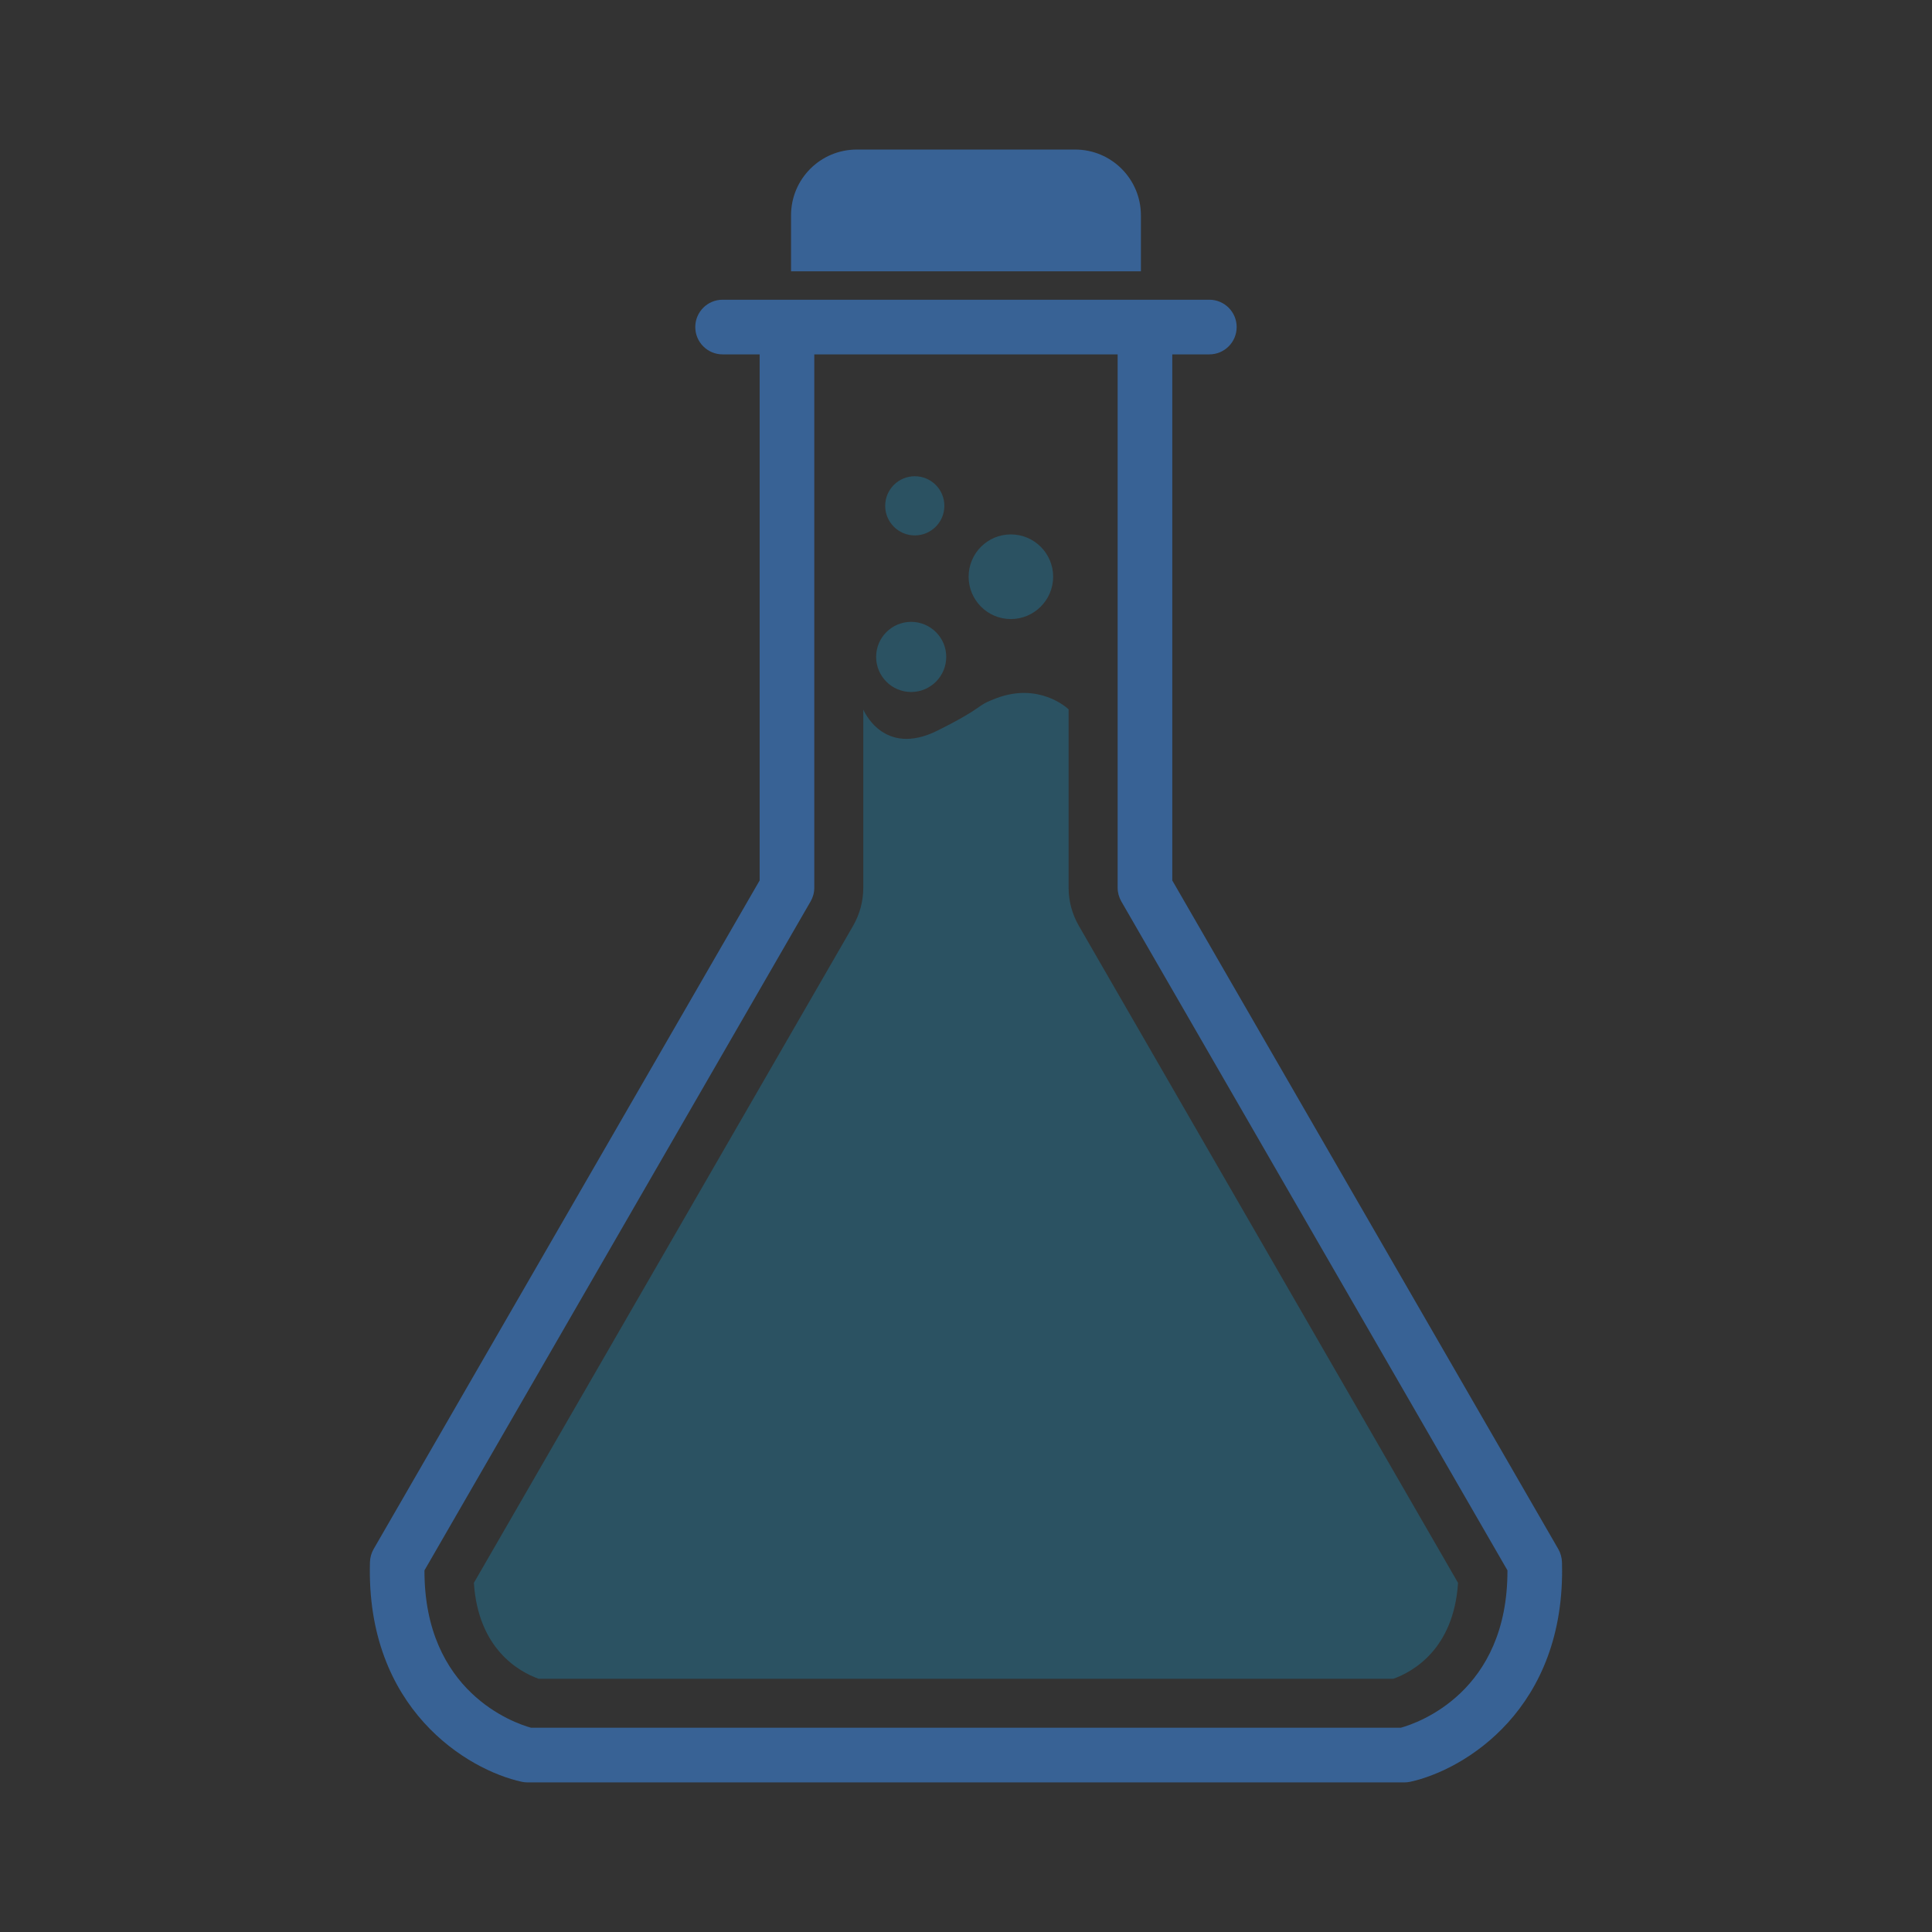 <?xml version="1.0" encoding="UTF-8"?>
<svg xmlns="http://www.w3.org/2000/svg" xmlns:xlink="http://www.w3.org/1999/xlink" version="1.1" id="Ebene_1" x="0px" y="0px" width="113.39px" height="113.39px" viewBox="0 0 113.39 113.39" xml:space="preserve">
<rect x="0" y="0" width="113.39" height="113.39" fill="#333333" stroke="none"/>
<g>
	<rect x="170.213" y="608.454" fill="#E5EDF9" stroke="#C0181D" stroke-miterlimit="10" width="114.968" height="115.064"></rect>
	<rect x="452.865" y="608.454" fill="#E5EDF9" stroke="#C0181D" stroke-miterlimit="10" width="114.968" height="115.064"></rect>
	<rect x="311.674" y="608.828" fill="#E5EDF9" stroke="#E30613" stroke-miterlimit="10" width="114.968" height="115.064"></rect>
</g>
<g>
	<path fill="#2B5262" d="M247.947,692.466h-24.137c-1.188,0-2.15-0.962-2.15-2.15c0-1.187,0.962-2.149,2.15-2.149h24.137   c1.186,0,2.151,0.963,2.151,2.149C250.099,691.504,249.133,692.466,247.947,692.466"></path>
	<path fill="#2B5262" d="M238.992,644.488c0,2.819-2.288,5.105-5.105,5.105c-2.822,0-5.109-2.286-5.109-5.105   c0-2.821,2.287-5.107,5.109-5.107C236.704,639.381,238.992,641.667,238.992,644.488"></path>
	<path fill="#2B5262" d="M244.26,658.037l-5.318-6.227c-0.41-0.479-1.006-0.756-1.638-0.756h-6.746   c-0.847,0-1.618,0.499-1.964,1.272l-3.553,7.941h-7.068c-1.189,0-2.151,0.962-2.151,2.151c0,1.188,0.962,2.146,2.151,2.146h8.461   c0.851,0,1.617-0.496,1.963-1.271l1.465-3.271v4.457l-3.996,9.143c-0.197,0.451-0.236,0.955-0.107,1.428l3.114,11.421   c0.313,1.147,1.509,1.828,2.638,1.507c1.15-0.312,1.824-1.495,1.513-2.641l-2.913-10.687l3.488-7.978v6.604   c0,0.207,0.028,0.416,0.09,0.614l3.762,12.629c0.279,0.93,1.135,1.533,2.063,1.533c0.203,0,0.408-0.027,0.613-0.089   c1.141-0.339,1.789-1.536,1.446-2.675l-3.673-12.327v-10.025c0-0.01-0.003-0.02-0.003-0.029v-5.7l2.52,2.948l-0.583,7.785   c-0.088,1.185,0.799,2.216,1.983,2.303c0.056,0.006,0.108,0.006,0.163,0.006c1.116,0,2.059-0.858,2.143-1.988l0.649-8.669   C244.813,659.027,244.631,658.467,244.26,658.037"></path>
	<path fill="#BAC9E6" d="M199.255,682.222c-6.652-11.518-5.126-25.502,2.759-35.266l1.717,2.979l11.764-20.867l-23.949-0.244   l2.768,4.772c-14.792,14.327-18.559,37.36-7.799,55.987c3.822,6.623,9.041,11.937,15.08,15.777l-7.734-13.719l13.57-0.128   C204.202,689.062,201.401,685.938,199.255,682.222"></path>
	<path fill="#386295" d="M215.496,629.067l-23.951-0.244l2.768,4.783c-14.75,14.297-18.541,37.258-7.847,55.874   c-0.862-1.588-11.202-22.127,15.548-42.53l1.716,2.983L215.496,629.067z"></path>
	<path fill="#BAC9E6" d="M264.248,682.187l-6.926-11.705c-1.176,9.369-6.568,18.095-15.373,23.185   c-6.434,3.713-13.65,4.876-20.466,3.797l1.71-2.961l-23.955,0.243l11.757,20.857l2.774-4.787   c11.531,3.271,24.329,2.058,35.543-4.407c14.094-8.145,22.244-22.629,22.942-37.764L264.248,682.187z"></path>
	<path fill="#386295" d="M221.457,697.487l1.736-2.982l-23.955,0.24l11.757,20.857l2.767-4.773   c19.758,5.622,41.529-2.584,52.32-21.142C265.122,691.229,252.502,710.446,221.457,697.487"></path>
	<path fill="#BAC9E6" d="M270.895,655.356c-1.006-4.022-2.583-7.969-4.76-11.748c-12.353-21.395-39.312-29.104-61.021-17.798   l15.763,0.157l-6.672,11.833c14.313-6.046,31.214-0.632,39.183,13.17c0.832,1.425,1.516,2.893,2.1,4.386h-3.414l12.176,20.618   l12.178-20.618H270.895z"></path>
	<path fill="#386295" d="M270.908,655.356c-4.999-19.923-22.99-34.679-44.453-34.724c1.829,0.045,24.768,1.381,29.055,34.724h-3.439   l12.178,20.618l12.178-20.618H270.908z"></path>
	<path fill="#2B5262" d="M213.441,664.843c-4.767-4.283-7.752-1.839-7.752-1.839l-2.766,8.965c0,0,3.428-3.063,6.09,0.654   c0.34,0.503,0.714,0.945,1.086,1.346c0,0,0.264,0.295,0.41,0.428c3.958,3.627,9.217,2.076,9.217,2.076l0.681-2.504h0.013   l1.371-5.143c0.268-0.987,0.533-1.855,0.819-2.613C221.149,666.905,217.206,668.246,213.441,664.843"></path>
</g>
<g>
	<path fill="#2B5262" d="M331.219,652.121c1.651-0.235,3.302-0.353,4.912-0.353c1.92,0,3.852,0.159,5.749,0.476   c-2.528-2.521-4.572-5.442-6.076-8.688C333.944,646.217,332.4,649.097,331.219,652.121"></path>
	<path fill="#2B5262" d="M384.345,628.645c1.532,2.607,2.34,5.581,2.34,8.637c0,1.138-0.116,2.28-0.344,3.405   c2.807-2.205,5.874-4.097,9.129-5.631C392.103,632.341,388.365,630.183,384.345,628.645"></path>
	<path fill="#2B5262" d="M355.375,661.312c-5.583-4.23-12.238-6.464-19.243-6.464c-2.017,0-4.052,0.193-6.048,0.575   c-1.121,3.794-1.688,7.733-1.688,11.713c0,2.528,0.231,5.064,0.689,7.549c4.537-5.215,11.108-8.198,18.065-8.198   c0.1,0,0.199,0,0.3,0.001c6.211,0.075,12.119,2.622,16.637,7.18c0.77,0.774,1.489,1.599,2.147,2.461   C364.157,670.302,360.323,665.064,355.375,661.312 M341.272,664.282c-1.146,0.647-2.42,0.978-3.707,0.978   c-0.64,0-1.28-0.08-1.912-0.246c-1.907-0.496-3.522-1.694-4.554-3.376l-0.074-0.118l0.122-0.067   c1.719-0.968,3.716-1.228,5.622-0.731c1.905,0.494,3.524,1.693,4.554,3.377l0.074,0.115L341.272,664.282z M353.097,664.155   c-1.016,0.39-2.079,0.586-3.139,0.586c-1.157,0-2.311-0.232-3.403-0.694c-2.093-0.887-3.738-2.527-4.634-4.623l-0.054-0.125   l0.129-0.051c2.126-0.815,4.448-0.778,6.543,0.109c2.095,0.887,3.738,2.527,4.634,4.621l0.054,0.126L353.097,664.155z"></path>
	<path fill="#2B5262" d="M398.008,637.282c-5.919,2.574-11.103,6.315-15.412,11.116l-0.228,0.267l-0.006-0.007   c-1.199,1.359-2.33,2.809-3.36,4.303c-3.755,5.455-6.273,11.769-7.309,18.31c3.529-7.116,9.398-12.861,16.615-16.229l0.057-0.039   c5.909-3.004,10.483-8.06,12.893-14.254C400.243,639.535,399.152,638.37,398.008,637.282 M395.244,643.576   c-0.209,2.245-1.262,4.288-2.964,5.757c-1.58,1.363-3.565,2.1-5.64,2.1c-0.165,0-0.327-0.006-0.489-0.016l-0.137-0.006l0.011-0.138   c0.208-2.244,1.26-4.288,2.963-5.756c1.703-1.471,3.884-2.212,6.13-2.086l0.139,0.008L395.244,643.576z"></path>
	<path fill="#2B5262" d="M367.514,671.274c-1.037-6.561-3.565-12.892-7.343-18.359c-0.99-1.434-2.078-2.828-3.232-4.146   l-0.149-0.167c-4.343-4.9-9.589-8.709-15.592-11.32c-1.145,1.089-2.237,2.258-3.251,3.471c2.511,6.411,7.504,11.746,13.712,14.639   l0.227,0.107l-0.008,0.016C358.633,658.932,364.154,664.502,367.514,671.274 M346.927,649.333c-1.705-1.47-2.755-3.512-2.963-5.757   l-0.013-0.137l0.138-0.007c2.248-0.127,4.427,0.614,6.13,2.085c1.702,1.469,2.756,3.513,2.963,5.756l0.011,0.136l-0.137,0.008   c-0.161,0.011-0.326,0.016-0.488,0.016C350.494,651.433,348.507,650.697,346.927,649.333"></path>
	<path fill="#2B5262" d="M403.075,654.85c-7.007,0-13.66,2.232-19.246,6.464c-4.948,3.751-8.78,8.986-10.856,14.814   c0.659-0.862,1.379-1.688,2.147-2.462c4.519-4.557,10.43-7.104,16.639-7.179c0.092-0.001,0.184-0.001,0.274-0.001   c6.973,0,13.55,2.983,18.087,8.198c0.459-2.484,0.694-5.024,0.694-7.549c0-3.979-0.57-7.919-1.694-11.713   C407.127,655.041,405.093,654.85,403.075,654.85 M397.287,659.424c-0.896,2.096-2.541,3.735-4.635,4.624   c-1.091,0.461-2.246,0.693-3.402,0.693c-1.061,0-2.124-0.194-3.14-0.586l-0.13-0.051l0.056-0.126   c0.896-2.096,2.538-3.734,4.633-4.621c2.092-0.888,4.417-0.926,6.541-0.109l0.131,0.049L397.287,659.424z M408.108,661.638   c-1.032,1.682-2.646,2.88-4.559,3.376c-0.629,0.166-1.27,0.246-1.908,0.246c-1.288,0-2.561-0.33-3.709-0.978l-0.121-0.069   l0.073-0.117c1.027-1.682,2.647-2.881,4.553-3.375c1.907-0.498,3.903-0.236,5.623,0.731l0.119,0.067L408.108,661.638z"></path>
	<path fill="#2B5262" d="M352.107,704.453c4.261-1.809,7.926-4.771,10.599-8.568l0.074-0.104c2.517-3.614,3.439-7.999,2.6-12.35   c-0.84-4.344-3.328-8.063-7.007-10.471c-3.318-2.178-7.11-3.353-10.961-3.401c-6.945-0.109-13.449,3.248-17.425,8.966   C333.264,689.943,341.32,699.39,352.107,704.453 M350.416,681.782c-0.465,2.261-1.769,4.227-3.668,5.53   c-1.487,1.023-3.225,1.558-5.003,1.558c-0.489,0-0.981-0.04-1.473-0.122l-0.138-0.022l0.029-0.137   c0.461-2.261,1.764-4.227,3.664-5.531c1.9-1.306,4.199-1.813,6.479-1.434l0.137,0.021L350.416,681.782z M346.293,674.463   c2.201-1.224,4.752-1.541,7.183-0.898c2.434,0.646,4.489,2.19,5.793,4.343l0.071,0.117l-0.12,0.066   c-1.458,0.811-3.067,1.226-4.695,1.226c-0.832,0-1.666-0.107-2.488-0.325c-2.432-0.646-4.488-2.189-5.794-4.343l-0.068-0.116   L346.293,674.463z M334.102,677.28c1.583-1.273,3.571-1.875,5.593-1.692c2.022,0.182,3.87,1.129,5.202,2.667l0.091,0.103   l-0.108,0.089c-1.4,1.124-3.111,1.723-4.885,1.723c-0.236,0-0.472-0.01-0.71-0.03c-2.021-0.182-3.871-1.13-5.203-2.668l-0.09-0.104   L334.102,677.28z"></path>
	<path fill="#2B5262" d="M379.138,627.035c-6.228-1.473-12.844-1.473-19.071,0c-2.838,2.642-4.466,6.373-4.466,10.247   c0,3.428,1.231,6.715,3.47,9.254c1.303,1.464,2.524,3.021,3.634,4.631c3.179,4.604,5.5,9.664,6.899,15.05   c1.392-5.362,3.701-10.408,6.865-15.001c1.166-1.694,2.452-3.329,3.82-4.855c2.138-2.507,3.317-5.732,3.317-9.078   C383.606,633.408,381.976,629.677,379.138,627.035 M369.504,627.549l0.097-0.101l0.096,0.101c1.428,1.478,2.213,3.419,2.215,5.469   c0,2.05-0.783,3.993-2.207,5.473l-0.098,0.101l-0.094-0.101c-1.428-1.479-2.211-3.42-2.214-5.47   C367.299,630.97,368.081,629.027,369.504,627.549 M363.893,645.197l-0.059,0.124l-0.122-0.06c-2.074-1.046-3.639-2.828-4.403-5.016   c-0.77-2.189-0.658-4.559,0.31-6.671l0.06-0.126l0.125,0.064c2.072,1.047,3.636,2.828,4.401,5.017   C364.972,640.718,364.862,643.085,363.893,645.197 M369.704,656.104l-0.098,0.102l-0.094-0.102   c-1.958-2.026-3.037-4.697-3.04-7.512c-0.001-2.818,1.074-5.486,3.03-7.518l0.095-0.101l0.097,0.101   c1.958,2.028,3.037,4.697,3.04,7.513C372.736,651.404,371.662,654.075,369.704,656.104 M379.898,640.246   c-0.765,2.188-2.329,3.97-4.403,5.016l-0.125,0.06l-0.055-0.124c-0.968-2.112-1.08-4.479-0.314-6.667   c0.766-2.188,2.332-3.97,4.405-5.017l0.123-0.064l0.06,0.126C380.557,635.688,380.67,638.057,379.898,640.246"></path>
	<path fill="#2B5262" d="M374.063,697.604c-1.112-1.584-2.06-3.28-2.818-5.051c0.586,5.722,3.611,11.128,8.205,14.606   c1.346-0.329,2.677-0.729,3.963-1.187C379.725,703.944,376.498,701.056,374.063,697.604"></path>
	<path fill="#2B5262" d="M352.862,640.686c-0.225-1.121-0.341-2.267-0.341-3.403c0-3.057,0.809-6.03,2.338-8.636   c-4.018,1.536-7.756,3.694-11.123,6.409C346.99,636.588,350.058,638.481,352.862,640.686"></path>
	<path fill="#2B5262" d="M369.604,698.926c-1.297,3.452-3.307,6.473-5.984,8.988c3.939,0.574,8.026,0.574,11.968,0   C372.909,705.398,370.898,702.378,369.604,698.926"></path>
	<path fill="#2B5262" d="M373.828,683.431c-0.841,4.351,0.077,8.735,2.599,12.352l0.073,0.104c2.673,3.796,6.34,6.759,10.602,8.567   c10.785-5.063,18.841-14.509,22.117-25.929c-3.906-5.615-10.318-8.967-17.164-8.967c-0.087,0-0.17,0.001-0.259,0.001   c-3.85,0.048-7.64,1.224-10.963,3.4C377.155,675.368,374.669,679.085,373.828,683.431 M398.934,688.748   c-0.49,0.082-0.982,0.122-1.472,0.122c-1.777,0-3.516-0.534-5.003-1.558c-1.899-1.304-3.203-3.269-3.669-5.53l-0.026-0.137   l0.137-0.021c2.275-0.38,4.577,0.129,6.479,1.434c1.899,1.305,3.202,3.271,3.664,5.531l0.031,0.137L398.934,688.748z    M394.311,678.256c1.332-1.539,3.179-2.486,5.202-2.668c2.024-0.183,4.009,0.419,5.593,1.692l0.108,0.086l-0.089,0.104   c-1.332,1.536-3.18,2.486-5.201,2.668c-0.238,0.021-0.475,0.03-0.711,0.03c-1.773,0-3.484-0.599-4.884-1.723l-0.107-0.089   L394.311,678.256z M385.731,673.564c2.43-0.643,4.981-0.325,7.186,0.897l0.117,0.069l-0.073,0.118   c-1.304,2.154-3.359,3.696-5.79,4.342c-0.822,0.218-1.656,0.325-2.488,0.325c-1.628,0-3.236-0.413-4.696-1.226l-0.119-0.066   l0.07-0.117C381.242,675.75,383.299,674.211,385.731,673.564"></path>
	<path fill="#2B5262" d="M407.99,652.121c-1.184-3.022-2.725-5.896-4.583-8.56c-1.498,3.261-3.525,6.174-6.032,8.673   C400.872,651.659,404.438,651.622,407.99,652.121"></path>
	<path fill="#2B5262" d="M355.794,705.973c1.286,0.458,2.617,0.855,3.963,1.187c4.592-3.48,7.617-8.885,8.203-14.606   c-0.758,1.771-1.704,3.465-2.819,5.048C362.71,701.055,359.482,703.944,355.794,705.973"></path>
	<path fill="#386295" d="M369.604,625.926c22.759,0,41.211,18.452,41.211,41.213c0,22.759-18.452,41.209-41.211,41.209   c-22.762,0-41.208-18.45-41.208-41.209C328.396,644.378,346.842,625.926,369.604,625.926 M369.604,620.204   c-25.879,0-46.933,21.056-46.933,46.935s21.054,46.932,46.933,46.932c25.877,0,46.933-21.053,46.933-46.932   S395.48,620.204,369.604,620.204"></path>
	<path fill="#BAC9E6" d="M369.604,625.928c22.759,0,41.211,18.45,41.211,41.211c0,22.759-18.452,41.211-41.211,41.211   c-22.762,0-41.208-18.452-41.208-41.211C328.396,644.378,346.842,625.928,369.604,625.928 M369.604,624.291   c-23.626,0-42.844,19.222-42.844,42.848c0,23.623,19.218,42.846,42.844,42.846c23.624,0,42.846-19.223,42.846-42.846   C412.449,643.513,393.228,624.291,369.604,624.291"></path>
</g>
<g>
	<g>
		<path fill="#2B5262" d="M522.543,657.9c-0.412-0.496-0.917-0.902-1.504-1.208c-0.583-0.299-1.237-0.447-1.938-0.447    c-0.769,0-1.428,0.15-2.018,0.466c-0.601,0.327-1.097,0.733-1.505,1.243c-0.413,0.507-0.73,1.101-0.953,1.766    c-0.223,0.666-0.331,1.352-0.331,2.033c0,0.71,0.115,1.414,0.345,2.088c0.226,0.666,0.557,1.267,0.975,1.775    c0.411,0.507,0.915,0.915,1.508,1.213c0.593,0.305,1.235,0.45,1.979,0.45c0.756,0,1.425-0.156,1.998-0.467    c0.584-0.314,1.089-0.739,1.495-1.262c0.41-0.52,0.728-1.118,0.939-1.774c0.214-0.659,0.324-1.341,0.324-2.023    c0-0.729-0.114-1.435-0.344-2.101C523.281,658.989,522.955,658.401,522.543,657.9"></path>
		<path fill="#2B5262" d="M538.23,653.813c0.18-0.94,0.276-1.91,0.276-2.901c0-8.461-6.856-15.316-15.314-15.316    c-5.542,0-10.4,2.945-13.086,7.356c-1.933-0.879-4.076-1.365-6.334-1.365c-6.563,0-12.159,4.126-14.339,9.924    c-6.385,1.848-11.053,7.736-11.053,14.713c0,8.462,6.856,15.314,15.313,15.314c2.891,0,5.591-0.805,7.896-2.195v11.672h-3.126    l7.391,11.544l7.387-11.544h-3.126v-10.019c1.23,0.32,2.499,0.542,3.827,0.542c0.469,0,0.926-0.05,1.383-0.09v3.88h-3.123    l7.385,11.546l7.39-11.546h-3.123v-4.797c1.684,0.636,3.496,1.007,5.405,1.007c8.456,0,15.314-6.853,15.314-15.314    C544.573,661.117,542.074,656.597,538.23,653.813 M508.056,668.023c-0.479,0.471-1.034,0.881-1.658,1.219    c-0.609,0.33-1.268,0.584-1.945,0.759c-0.683,0.169-1.364,0.256-2.018,0.256c-1.183,0-2.28-0.255-3.252-0.76    c-0.972-0.5-1.821-1.163-2.523-1.968c-0.704-0.807-1.255-1.734-1.649-2.748c-0.384-1.036-0.585-2.09-0.585-3.143    c0-1.003,0.182-2.012,0.544-3c0.356-0.989,0.892-1.893,1.586-2.688c0.707-0.799,1.572-1.446,2.565-1.926    c1.005-0.486,2.155-0.738,3.428-0.738c1.517,0,2.843,0.344,3.938,1.023c1.09,0.688,1.921,1.585,2.476,2.673    c0.073,0.148,0.024,0.329-0.115,0.422l-1.99,1.341c-0.083,0.059-0.185,0.069-0.279,0.048c-0.091-0.03-0.171-0.094-0.214-0.181    c-0.206-0.449-0.461-0.83-0.752-1.135c-0.285-0.306-0.608-0.55-0.952-0.729c-0.352-0.181-0.716-0.312-1.089-0.386    c-1.274-0.266-2.336-0.103-3.178,0.348c-0.595,0.326-1.08,0.736-1.484,1.258c-0.401,0.521-0.709,1.117-0.924,1.777    c-0.202,0.656-0.308,1.325-0.308,1.982c0,0.744,0.121,1.463,0.36,2.13c0.246,0.664,0.583,1.26,1.022,1.775    c0.427,0.509,0.943,0.917,1.535,1.215c0.887,0.456,1.925,0.58,3.07,0.315c0.381-0.093,0.76-0.238,1.107-0.439    c0.361-0.208,0.695-0.465,0.988-0.768c0.299-0.307,0.547-0.678,0.738-1.105c0.04-0.087,0.11-0.151,0.2-0.181    c0.089-0.031,0.183-0.022,0.27,0.026l2.104,1.201c0.149,0.084,0.209,0.263,0.144,0.419    C508.942,666.96,508.551,667.533,508.056,668.023 M526.525,664.973c-0.391,1.016-0.956,1.921-1.682,2.699    c-0.725,0.777-1.583,1.404-2.558,1.861c-0.981,0.468-2.062,0.701-3.212,0.701c-1.191,0-2.296-0.243-3.285-0.725    c-0.976-0.479-1.83-1.122-2.529-1.913c-0.705-0.782-1.255-1.698-1.639-2.718c-0.383-1.014-0.58-2.066-0.58-3.126    c0-1.117,0.211-2.194,0.618-3.205c0.406-1.016,0.971-1.926,1.679-2.705c0.714-0.784,1.574-1.415,2.549-1.875    c0.981-0.466,2.068-0.704,3.236-0.704c1.191,0,2.293,0.253,3.281,0.751c0.987,0.499,1.836,1.156,2.524,1.947    c0.693,0.792,1.241,1.707,1.623,2.717c0.384,1.011,0.579,2.054,0.579,3.097C527.131,662.884,526.927,663.962,526.525,664.973     M534.627,673.988c0,0.12-0.102,0.22-0.221,0.22H528c-0.121,0-0.222-0.1-0.222-0.22c0-0.397,0.035-0.771,0.104-1.121    c0.063-0.349,0.183-0.674,0.365-1.002c0.179-0.307,0.414-0.597,0.723-0.885c0.305-0.274,0.691-0.542,1.15-0.796    c0.329-0.179,0.632-0.34,0.915-0.489c0.297-0.152,0.536-0.29,0.739-0.423c0.189-0.127,0.348-0.264,0.466-0.414    c0.099-0.117,0.146-0.258,0.146-0.418c0-0.236-0.104-0.44-0.313-0.631c-0.21-0.196-0.527-0.295-0.949-0.295    c-0.225,0-0.424,0.028-0.611,0.094c-0.188,0.062-0.361,0.14-0.526,0.24c-0.153,0.099-0.282,0.204-0.404,0.321    c-0.126,0.125-0.241,0.247-0.338,0.361c-0.041,0.047-0.102,0.074-0.167,0.074s-0.125-0.028-0.17-0.076l-0.964-1.118    c-0.069-0.083-0.069-0.208,0-0.29c0.103-0.119,0.257-0.253,0.47-0.415c0.208-0.158,0.452-0.307,0.751-0.458    c0.296-0.145,0.633-0.266,1.009-0.367c0.778-0.209,1.739-0.214,2.49,0.027c0.396,0.132,0.719,0.3,0.98,0.522    c0.272,0.229,0.472,0.493,0.617,0.803c0.145,0.315,0.213,0.649,0.213,0.997c0,0.375-0.075,0.717-0.227,1.016    c-0.153,0.292-0.335,0.544-0.557,0.764c-0.221,0.216-0.454,0.402-0.707,0.554c-0.247,0.145-0.47,0.27-0.681,0.374l-0.229,0.111    c-0.131,0.065-0.275,0.134-0.426,0.211c-0.236,0.123-0.471,0.264-0.687,0.413c-0.206,0.146-0.4,0.309-0.591,0.495    c-0.076,0.072-0.136,0.15-0.188,0.229h4.223c0.119,0,0.221,0.099,0.221,0.222V673.988z"></path>
		<g>
			<g>
				<defs>
					<rect id="SVGID_1_" x="480.354" y="634.405" width="62.246" height="62.246"></rect>
				</defs>
				<clipPath id="SVGID_2_">
					<use xlink:href="#SVGID_1_" overflow="visible"></use>
				</clipPath>
				<g clip-path="url(#SVGID_2_)">
					<defs>
						<rect id="SVGID_3_" x="480.354" y="634.406" width="62.246" height="62.245"></rect>
					</defs>
					<clipPath id="SVGID_4_">
						<use xlink:href="#SVGID_3_" overflow="visible"></use>
					</clipPath>
					<g clip-path="url(#SVGID_4_)">
						<g>
							<defs>
								<rect id="SVGID_5_" x="480.354" y="634.405" width="62.246" height="62.246"></rect>
							</defs>
							<clipPath id="SVGID_6_">
								<use xlink:href="#SVGID_5_" overflow="visible"></use>
							</clipPath>
							<g clip-path="url(#SVGID_6_)">
								<defs>
									<rect id="SVGID_7_" x="480.354" y="634.406" width="62.246" height="62.245"></rect>
								</defs>
								<clipPath id="SVGID_8_">
									<use xlink:href="#SVGID_7_" overflow="visible"></use>
								</clipPath>
								
									<line clip-path="url(#SVGID_8_)" fill="none" stroke="#BAC9E6" stroke-width="6.007" stroke-miterlimit="10" x1="482.39" y1="636.441" x2="540.564" y2="694.614"></line>
							</g>
						</g>
					</g>
				</g>
			</g>
		</g>
		<path fill="#386295" d="M511.475,624.56c23.082,0,41.791,18.711,41.791,41.79c0,23.081-18.709,41.793-41.791,41.793    c-23.079,0-41.786-18.712-41.786-41.793C469.688,643.271,488.396,624.56,511.475,624.56 M511.475,618.388    c-26.445,0-47.961,21.517-47.961,47.962c0,26.447,21.516,47.964,47.961,47.964c26.449,0,47.965-21.517,47.965-47.964    C559.439,639.904,537.924,618.388,511.475,618.388"></path>
	</g>
</g>
<g>
	<path fill="#2B5262" d="M34.992,388.635c1.108-0.156,2.215-0.236,3.293-0.236c1.287,0,2.582,0.107,3.854,0.318   c-1.696-1.689-3.065-3.646-4.073-5.822C36.819,384.678,35.785,386.607,34.992,388.635"></path>
	<path fill="#2B5262" d="M70.602,372.898c1.026,1.748,1.567,3.742,1.567,5.789c0,0.763-0.077,1.529-0.229,2.283   c1.881-1.477,3.937-2.746,6.117-3.774C75.802,375.376,73.296,373.932,70.602,372.898"></path>
	<path fill="#2B5262" d="M51.184,394.795c-3.743-2.836-8.203-4.334-12.898-4.334c-1.353,0-2.716,0.131-4.053,0.387   c-0.752,2.543-1.134,5.184-1.134,7.852c0,1.693,0.156,3.395,0.464,5.059c3.041-3.494,7.444-5.496,12.108-5.496   c0.067,0,0.134,0,0.201,0.002c4.163,0.051,8.123,1.76,11.152,4.813c0.515,0.52,0.998,1.072,1.438,1.65   C57.07,400.82,54.502,397.311,51.184,394.795 M41.733,396.785c-0.77,0.434-1.623,0.656-2.486,0.656   c-0.428,0-0.858-0.055-1.282-0.166c-1.277-0.332-2.362-1.135-3.052-2.262l-0.049-0.08l0.081-0.045   c1.152-0.648,2.491-0.822,3.769-0.49c1.277,0.332,2.361,1.135,3.052,2.264l0.048,0.078L41.733,396.785z M49.657,396.701   c-0.681,0.26-1.393,0.393-2.104,0.393c-0.775,0-1.549-0.156-2.282-0.467c-1.403-0.594-2.506-1.693-3.105-3.098l-0.036-0.084   l0.086-0.033c1.425-0.547,2.982-0.521,4.386,0.072c1.404,0.594,2.506,1.695,3.105,3.098l0.037,0.086L49.657,396.701z"></path>
	<path fill="#2B5262" d="M79.759,378.688c-3.968,1.726-7.44,4.233-10.329,7.45l-0.152,0.18l-0.004-0.004   c-0.805,0.91-1.563,1.881-2.253,2.883c-2.518,3.658-4.206,7.889-4.899,12.273c2.365-4.771,6.3-8.621,11.137-10.879l0.038-0.025   c3.961-2.014,7.026-5.402,8.641-9.555C81.257,380.199,80.525,379.418,79.759,378.688 M77.906,382.908   c-0.14,1.504-0.846,2.873-1.986,3.857c-1.059,0.914-2.391,1.406-3.78,1.406c-0.11,0-0.219-0.002-0.328-0.008l-0.092-0.006   l0.008-0.092c0.14-1.504,0.845-2.875,1.986-3.857c1.142-0.986,2.603-1.482,4.108-1.398l0.092,0.006L77.906,382.908z"></path>
	<path fill="#2B5262" d="M59.32,401.473c-0.695-4.398-2.391-8.641-4.922-12.307c-0.664-0.961-1.392-1.895-2.167-2.777l-0.1-0.113   c-2.911-3.283-6.426-5.836-10.45-7.588c-0.767,0.73-1.5,1.514-2.179,2.326c1.682,4.299,5.029,7.873,9.19,9.813l0.151,0.072   l-0.006,0.01C53.367,393.199,57.068,396.934,59.32,401.473 M45.521,386.766c-1.142-0.984-1.847-2.354-1.986-3.857l-0.008-0.092   l0.092-0.006c1.507-0.084,2.966,0.412,4.108,1.398c1.141,0.984,1.847,2.354,1.985,3.857l0.009,0.092l-0.092,0.006   c-0.109,0.006-0.219,0.008-0.327,0.008C47.913,388.172,46.581,387.68,45.521,386.766"></path>
	<path fill="#2B5262" d="M83.155,390.463c-4.696,0-9.155,1.498-12.899,4.334c-3.317,2.514-5.886,6.021-7.277,9.93   c0.441-0.578,0.925-1.133,1.439-1.652c3.029-3.053,6.99-4.762,11.152-4.811c0.061-0.002,0.123-0.002,0.184-0.002   c4.674,0,9.082,2.002,12.123,5.496c0.309-1.664,0.465-3.367,0.465-5.059c0-2.668-0.381-5.309-1.135-7.852   C85.87,390.592,84.508,390.463,83.155,390.463 M79.275,393.529c-0.6,1.404-1.702,2.504-3.105,3.1   c-0.732,0.309-1.507,0.465-2.281,0.465c-0.711,0-1.424-0.131-2.104-0.393l-0.087-0.033l0.037-0.086   c0.6-1.404,1.701-2.504,3.105-3.098c1.402-0.594,2.961-0.621,4.385-0.072l0.087,0.031L79.275,393.529z M86.528,395.014   c-0.69,1.127-1.774,1.93-3.054,2.262c-0.422,0.111-0.853,0.166-1.28,0.166c-0.863,0-1.716-0.223-2.487-0.656l-0.08-0.045   l0.049-0.08c0.689-1.127,1.773-1.93,3.052-2.262c1.278-0.334,2.616-0.158,3.769,0.49l0.08,0.045L86.528,395.014z"></path>
	<path fill="#2B5262" d="M48.992,423.711c2.857-1.213,5.314-3.199,7.105-5.742l0.05-0.07c1.687-2.422,2.306-5.363,1.742-8.277   c-0.563-2.912-2.23-5.404-4.695-7.02c-2.226-1.459-4.767-2.246-7.347-2.279c-4.655-0.072-9.014,2.178-11.68,6.01   C36.363,413.984,41.764,420.316,48.992,423.711 M47.86,408.516c-0.311,1.516-1.184,2.832-2.457,3.707   c-0.999,0.686-2.162,1.043-3.354,1.043c-0.329,0-0.659-0.027-0.988-0.082l-0.092-0.016l0.019-0.09   c0.31-1.516,1.183-2.832,2.457-3.707c1.273-0.875,2.815-1.217,4.342-0.961l0.091,0.014L47.86,408.516z M45.096,403.611   c1.476-0.822,3.186-1.035,4.815-0.604c1.63,0.432,3.009,1.467,3.883,2.91l0.048,0.078l-0.081,0.045   c-0.977,0.543-2.056,0.822-3.147,0.822c-0.557,0-1.117-0.074-1.668-0.219c-1.629-0.434-3.008-1.467-3.883-2.91l-0.048-0.078   L45.096,403.611z M36.924,405.498c1.063-0.854,2.395-1.258,3.75-1.135c1.356,0.123,2.594,0.758,3.486,1.787l0.061,0.07   l-0.072,0.059c-0.938,0.754-2.085,1.156-3.274,1.156c-0.158,0-0.317-0.008-0.476-0.021c-1.356-0.123-2.594-0.758-3.487-1.789   l-0.06-0.068L36.924,405.498z"></path>
	<path fill="#2B5262" d="M67.111,371.822c-4.174-0.988-8.609-0.988-12.782,0c-1.903,1.77-2.994,4.271-2.994,6.866   c0,2.297,0.826,4.5,2.326,6.202c0.872,0.982,1.69,2.025,2.435,3.104c2.13,3.088,3.686,6.479,4.625,10.088   c0.934-3.594,2.48-6.975,4.601-10.055c0.782-1.135,1.644-2.23,2.562-3.254c1.433-1.681,2.223-3.842,2.223-6.085   C70.105,376.093,69.014,373.592,67.111,371.822 M60.654,372.164l0.064-0.066l0.064,0.066c0.956,0.99,1.482,2.293,1.484,3.666   c0,1.375-0.525,2.678-1.479,3.668l-0.065,0.067l-0.063-0.067c-0.956-0.99-1.481-2.291-1.483-3.666   C59.176,374.459,59.7,373.156,60.654,372.164 M56.893,383.994l-0.039,0.084l-0.083-0.041c-1.39-0.701-2.438-1.896-2.952-3.363   c-0.514-1.467-0.44-3.053,0.209-4.469l0.039-0.084l0.083,0.041c1.39,0.701,2.438,1.896,2.952,3.362   C57.616,380.992,57.542,382.578,56.893,383.994 M60.788,391.305l-0.065,0.066l-0.063-0.066c-1.312-1.359-2.036-3.148-2.037-5.035   c-0.001-1.889,0.72-3.677,2.031-5.039l0.063-0.066l0.064,0.066c1.313,1.359,2.036,3.148,2.037,5.035   C62.82,388.154,62.1,389.943,60.788,391.305 M67.622,380.674c-0.514,1.468-1.562,2.662-2.952,3.363l-0.084,0.041l-0.037-0.084   c-0.649-1.416-0.724-3.002-0.211-4.47c0.514-1.467,1.563-2.661,2.953-3.362l0.083-0.041l0.039,0.084   C68.063,377.621,68.137,379.207,67.622,380.674"></path>
	<path fill="#2B5262" d="M63.711,419.119c-0.746-1.061-1.381-2.197-1.891-3.385c0.393,3.834,2.42,7.459,5.5,9.789   c0.902-0.219,1.795-0.486,2.656-0.793C67.504,423.369,65.342,421.434,63.711,419.119"></path>
	<path fill="#2B5262" d="M49.5,380.971c-0.151-0.752-0.228-1.52-0.228-2.282c0-2.048,0.541-4.043,1.567-5.789   c-2.694,1.032-5.2,2.478-7.455,4.297C45.563,378.225,47.62,379.493,49.5,380.971"></path>
	<path fill="#2B5262" d="M60.721,420.006c-0.869,2.313-2.217,4.338-4.011,6.025c2.64,0.383,5.38,0.383,8.021,0   C62.937,424.344,61.588,422.318,60.721,420.006"></path>
	<path fill="#2B5262" d="M63.553,409.621c-0.564,2.914,0.053,5.855,1.741,8.277l0.05,0.07c1.791,2.543,4.248,4.529,7.104,5.742   c7.229-3.395,12.629-9.725,14.825-17.379c-2.619-3.764-6.916-6.01-11.504-6.01c-0.059,0-0.116,0-0.174,0   c-2.58,0.031-5.121,0.82-7.349,2.279C65.782,404.217,64.115,406.709,63.553,409.621 M80.38,413.184   c-0.329,0.055-0.659,0.082-0.987,0.082c-1.191,0-2.355-0.357-3.354-1.043c-1.272-0.875-2.146-2.191-2.457-3.707l-0.019-0.092   l0.092-0.014c1.525-0.256,3.068,0.086,4.342,0.961s2.146,2.191,2.457,3.707l0.02,0.09L80.38,413.184z M77.281,406.152   c0.892-1.031,2.13-1.666,3.486-1.789s2.687,0.281,3.75,1.135l0.071,0.057l-0.061,0.07c-0.892,1.031-2.13,1.666-3.486,1.789   c-0.159,0.014-0.317,0.021-0.476,0.021c-1.189,0-2.336-0.402-3.274-1.156l-0.071-0.059L77.281,406.152z M71.53,403.008   c1.629-0.432,3.339-0.219,4.815,0.602l0.08,0.045l-0.049,0.08c-0.874,1.443-2.253,2.477-3.882,2.91   c-0.551,0.146-1.11,0.219-1.668,0.219c-1.091,0-2.17-0.277-3.147-0.822l-0.08-0.045l0.047-0.078   C68.521,404.473,69.9,403.439,71.53,403.008"></path>
	<path fill="#2B5262" d="M86.449,388.635c-0.793-2.025-1.826-3.953-3.072-5.738c-1.004,2.186-2.362,4.139-4.043,5.814   C81.679,388.324,84.068,388.301,86.449,388.635"></path>
	<path fill="#2B5262" d="M51.464,424.73c0.862,0.307,1.754,0.572,2.656,0.793c3.079-2.332,5.106-5.955,5.499-9.789   c-0.509,1.188-1.143,2.322-1.89,3.383C56.1,421.432,53.937,423.371,51.464,424.73"></path>
	<path fill="#386295" d="M60.721,371.078c15.255,0,27.621,12.367,27.621,27.621c0,15.256-12.366,27.621-27.621,27.621   c-15.255,0-27.621-12.365-27.621-27.621C33.1,383.445,45.465,371.078,60.721,371.078 M60.721,367.242   c-17.345,0-31.458,14.112-31.458,31.457c0,17.346,14.112,31.459,31.458,31.459c17.345,0,31.457-14.113,31.457-31.459   C92.178,381.354,78.065,367.242,60.721,367.242"></path>
	<path fill="#BAC9E6" d="M60.721,371.078c15.255,0,27.621,12.367,27.621,27.621c0,15.256-12.366,27.623-27.621,27.623   c-15.255,0-27.621-12.367-27.621-27.623C33.1,383.445,45.465,371.078,60.721,371.078 M60.721,369.982   c-15.835,0-28.717,12.883-28.717,28.717c0,15.836,12.882,28.719,28.717,28.719c15.834,0,28.717-12.883,28.717-28.719   C89.438,382.865,76.555,369.982,60.721,369.982"></path>
</g>
<path fill="#2B5262" d="M54.814,439.342c-0.127-0.439-0.296-0.857-0.499-1.139c-0.278-0.412-0.507-0.51-1.282-0.51h-1.19  c-0.439,0-0.498,0.041-0.498,0.48v3.178h1.599c0.927,0,1.02-0.189,1.236-1.172h0.408v2.969h-0.421  c-0.186-0.965-0.329-1.191-1.226-1.191h-1.596v2.389c0,1.281,0.096,1.371,1.348,1.492v0.402h-4.182v-0.402  c1.078-0.113,1.199-0.211,1.199-1.492V439c0-1.256-0.122-1.344-1.199-1.463v-0.402h4.551c1.257,0,1.832-0.014,2.041-0.027  c0.012,0.32,0.071,1.43,0.139,2.172L54.814,439.342z M61.937,439.303c-0.27-0.957-0.713-1.875-1.971-1.875  c-0.911,0-1.39,0.652-1.39,1.445c0,0.869,0.547,1.328,1.744,1.961c1.453,0.76,2.396,1.469,2.396,2.867  c0,1.582-1.332,2.748-3.227,2.748c-0.836,0-1.59-0.221-2.224-0.422c-0.091-0.336-0.304-1.676-0.381-2.248l0.429-0.1  c0.281,0.953,1.016,2.273,2.402,2.273c0.944,0,1.47-0.635,1.47-1.547c0-0.918-0.545-1.42-1.687-2.055  c-1.389-0.771-2.339-1.465-2.339-2.873c0-1.395,1.112-2.539,3.058-2.539c0.89,0,1.594,0.197,1.896,0.24  c0.057,0.512,0.139,1.197,0.246,2.031L61.937,439.303z M72.947,443.93c-0.18,0.652-0.543,1.723-0.758,2.174  c-0.373,0.084-1.484,0.346-2.516,0.346c-3.606,0-5.202-2.332-5.202-4.678c0-2.869,2.164-4.832,5.438-4.832  c1.188,0,2.211,0.27,2.597,0.318c0.06,0.66,0.153,1.59,0.249,2.217l-0.443,0.084c-0.284-1.014-0.65-1.557-1.397-1.863  c-0.361-0.158-0.877-0.229-1.342-0.229c-2.157,0-3.222,1.758-3.222,4.006c0,2.645,1.336,4.43,3.426,4.43  c1.299,0,2.043-0.684,2.748-2.129L72.947,443.93z"></path>
<g>
	<path fill="#2B5262" d="M34.992,388.635c1.108-0.156,2.215-0.236,3.293-0.236c1.287,0,2.582,0.107,3.854,0.318   c-1.696-1.689-3.065-3.646-4.073-5.822C36.819,384.678,35.785,386.607,34.992,388.635"></path>
	<path fill="#2B5262" d="M70.602,372.898c1.026,1.748,1.567,3.742,1.567,5.789c0,0.763-0.077,1.529-0.229,2.283   c1.881-1.477,3.937-2.746,6.117-3.774C75.802,375.376,73.296,373.932,70.602,372.898"></path>
	<path fill="#2B5262" d="M51.184,394.795c-3.743-2.836-8.203-4.334-12.898-4.334c-1.353,0-2.716,0.131-4.053,0.387   c-0.752,2.543-1.134,5.184-1.134,7.852c0,1.693,0.156,3.395,0.464,5.059c3.041-3.494,7.444-5.496,12.108-5.496   c0.067,0,0.134,0,0.201,0.002c4.163,0.051,8.123,1.76,11.152,4.813c0.515,0.52,0.998,1.072,1.438,1.65   C57.07,400.82,54.502,397.311,51.184,394.795 M41.733,396.785c-0.77,0.434-1.623,0.656-2.486,0.656   c-0.428,0-0.858-0.055-1.282-0.166c-1.277-0.332-2.362-1.135-3.052-2.262l-0.049-0.08l0.081-0.045   c1.152-0.648,2.491-0.822,3.769-0.49c1.277,0.332,2.361,1.135,3.052,2.264l0.048,0.078L41.733,396.785z M49.657,396.701   c-0.681,0.26-1.393,0.393-2.104,0.393c-0.775,0-1.549-0.156-2.282-0.467c-1.403-0.594-2.506-1.693-3.105-3.098l-0.036-0.084   l0.086-0.033c1.425-0.547,2.982-0.521,4.386,0.072c1.404,0.594,2.506,1.695,3.105,3.098l0.037,0.086L49.657,396.701z"></path>
	<path fill="#2B5262" d="M79.759,378.688c-3.968,1.726-7.44,4.233-10.329,7.45l-0.152,0.18l-0.004-0.004   c-0.805,0.91-1.563,1.881-2.253,2.883c-2.518,3.658-4.206,7.889-4.899,12.273c2.365-4.771,6.3-8.621,11.137-10.879l0.038-0.025   c3.961-2.014,7.026-5.402,8.641-9.555C81.257,380.199,80.525,379.418,79.759,378.688 M77.906,382.908   c-0.14,1.504-0.846,2.873-1.986,3.857c-1.059,0.914-2.391,1.406-3.78,1.406c-0.11,0-0.219-0.002-0.328-0.008l-0.092-0.006   l0.008-0.092c0.14-1.504,0.845-2.875,1.986-3.857c1.142-0.986,2.603-1.482,4.108-1.398l0.092,0.006L77.906,382.908z"></path>
	<path fill="#2B5262" d="M59.32,401.473c-0.695-4.398-2.391-8.641-4.922-12.307c-0.664-0.961-1.392-1.895-2.167-2.777l-0.1-0.113   c-2.911-3.283-6.426-5.836-10.45-7.588c-0.767,0.73-1.5,1.514-2.179,2.326c1.682,4.299,5.029,7.873,9.19,9.813l0.151,0.072   l-0.006,0.01C53.367,393.199,57.068,396.934,59.32,401.473 M45.521,386.766c-1.142-0.984-1.847-2.354-1.986-3.857l-0.008-0.092   l0.092-0.006c1.507-0.084,2.966,0.412,4.108,1.398c1.141,0.984,1.847,2.354,1.985,3.857l0.009,0.092l-0.092,0.006   c-0.109,0.006-0.219,0.008-0.327,0.008C47.913,388.172,46.581,387.68,45.521,386.766"></path>
	<path fill="#2B5262" d="M83.155,390.463c-4.696,0-9.155,1.498-12.899,4.334c-3.317,2.514-5.886,6.021-7.277,9.93   c0.441-0.578,0.925-1.133,1.439-1.652c3.029-3.053,6.99-4.762,11.152-4.811c0.061-0.002,0.123-0.002,0.184-0.002   c4.674,0,9.082,2.002,12.123,5.496c0.309-1.664,0.465-3.367,0.465-5.059c0-2.668-0.381-5.309-1.135-7.852   C85.87,390.592,84.508,390.463,83.155,390.463 M79.275,393.529c-0.6,1.404-1.702,2.504-3.105,3.1   c-0.732,0.309-1.507,0.465-2.281,0.465c-0.711,0-1.424-0.131-2.104-0.393l-0.087-0.033l0.037-0.086   c0.6-1.404,1.701-2.504,3.105-3.098c1.402-0.594,2.961-0.621,4.385-0.072l0.087,0.031L79.275,393.529z M86.528,395.014   c-0.69,1.127-1.774,1.93-3.054,2.262c-0.422,0.111-0.853,0.166-1.28,0.166c-0.863,0-1.716-0.223-2.487-0.656l-0.08-0.045   l0.049-0.08c0.689-1.127,1.773-1.93,3.052-2.262c1.278-0.334,2.616-0.158,3.769,0.49l0.08,0.045L86.528,395.014z"></path>
	<path fill="#2B5262" d="M48.992,423.711c2.857-1.213,5.314-3.199,7.105-5.742l0.05-0.07c1.687-2.422,2.306-5.363,1.742-8.277   c-0.563-2.912-2.23-5.404-4.695-7.02c-2.226-1.459-4.767-2.246-7.347-2.279c-4.655-0.072-9.014,2.178-11.68,6.01   C36.363,413.984,41.764,420.316,48.992,423.711 M47.86,408.516c-0.311,1.516-1.184,2.832-2.457,3.707   c-0.999,0.686-2.162,1.043-3.354,1.043c-0.329,0-0.659-0.027-0.988-0.082l-0.092-0.016l0.019-0.09   c0.31-1.516,1.183-2.832,2.457-3.707c1.273-0.875,2.815-1.217,4.342-0.961l0.091,0.014L47.86,408.516z M45.096,403.611   c1.476-0.822,3.186-1.035,4.815-0.604c1.63,0.432,3.009,1.467,3.883,2.91l0.048,0.078l-0.081,0.045   c-0.977,0.543-2.056,0.822-3.147,0.822c-0.557,0-1.117-0.074-1.668-0.219c-1.629-0.434-3.008-1.467-3.883-2.91l-0.048-0.078   L45.096,403.611z M36.924,405.498c1.063-0.854,2.395-1.258,3.75-1.135c1.356,0.123,2.594,0.758,3.486,1.787l0.061,0.07   l-0.072,0.059c-0.938,0.754-2.085,1.156-3.274,1.156c-0.158,0-0.317-0.008-0.476-0.021c-1.356-0.123-2.594-0.758-3.487-1.789   l-0.06-0.068L36.924,405.498z"></path>
	<path fill="#2B5262" d="M67.111,371.822c-4.174-0.988-8.609-0.988-12.782,0c-1.903,1.77-2.994,4.271-2.994,6.866   c0,2.297,0.826,4.5,2.326,6.202c0.872,0.982,1.69,2.025,2.435,3.104c2.13,3.088,3.686,6.479,4.625,10.088   c0.934-3.594,2.48-6.975,4.601-10.055c0.782-1.135,1.644-2.23,2.562-3.254c1.433-1.681,2.223-3.842,2.223-6.085   C70.105,376.093,69.014,373.592,67.111,371.822 M60.654,372.164l0.064-0.066l0.064,0.066c0.956,0.99,1.482,2.293,1.484,3.666   c0,1.375-0.525,2.678-1.479,3.668l-0.065,0.067l-0.063-0.067c-0.956-0.99-1.481-2.291-1.483-3.666   C59.176,374.459,59.7,373.156,60.654,372.164 M56.893,383.994l-0.039,0.084l-0.083-0.041c-1.39-0.701-2.438-1.896-2.952-3.363   c-0.514-1.467-0.44-3.053,0.209-4.469l0.039-0.084l0.083,0.041c1.39,0.701,2.438,1.896,2.952,3.362   C57.616,380.992,57.542,382.578,56.893,383.994 M60.788,391.305l-0.065,0.066l-0.063-0.066c-1.312-1.359-2.036-3.148-2.037-5.035   c-0.001-1.889,0.72-3.677,2.031-5.039l0.063-0.066l0.064,0.066c1.313,1.359,2.036,3.148,2.037,5.035   C62.82,388.154,62.1,389.943,60.788,391.305 M67.622,380.674c-0.514,1.468-1.562,2.662-2.952,3.363l-0.084,0.041l-0.037-0.084   c-0.649-1.416-0.724-3.002-0.211-4.47c0.514-1.467,1.563-2.661,2.953-3.362l0.083-0.041l0.039,0.084   C68.063,377.621,68.137,379.207,67.622,380.674"></path>
	<path fill="#2B5262" d="M63.711,419.119c-0.746-1.061-1.381-2.197-1.891-3.385c0.393,3.834,2.42,7.459,5.5,9.789   c0.902-0.219,1.795-0.486,2.656-0.793C67.504,423.369,65.342,421.434,63.711,419.119"></path>
	<path fill="#2B5262" d="M49.5,380.971c-0.151-0.752-0.228-1.52-0.228-2.282c0-2.048,0.541-4.043,1.567-5.789   c-2.694,1.032-5.2,2.478-7.455,4.297C45.563,378.225,47.62,379.493,49.5,380.971"></path>
	<path fill="#2B5262" d="M60.721,420.006c-0.869,2.313-2.217,4.338-4.011,6.025c2.64,0.383,5.38,0.383,8.021,0   C62.937,424.344,61.588,422.318,60.721,420.006"></path>
	<path fill="#2B5262" d="M63.553,409.621c-0.564,2.914,0.053,5.855,1.741,8.277l0.05,0.07c1.791,2.543,4.248,4.529,7.104,5.742   c7.229-3.395,12.629-9.725,14.825-17.379c-2.619-3.764-6.916-6.01-11.504-6.01c-0.059,0-0.116,0-0.174,0   c-2.58,0.031-5.121,0.82-7.349,2.279C65.782,404.217,64.115,406.709,63.553,409.621 M80.38,413.184   c-0.329,0.055-0.659,0.082-0.987,0.082c-1.191,0-2.355-0.357-3.354-1.043c-1.272-0.875-2.146-2.191-2.457-3.707l-0.019-0.092   l0.092-0.014c1.525-0.256,3.068,0.086,4.342,0.961s2.146,2.191,2.457,3.707l0.02,0.09L80.38,413.184z M77.281,406.152   c0.892-1.031,2.13-1.666,3.486-1.789s2.687,0.281,3.75,1.135l0.071,0.057l-0.061,0.07c-0.892,1.031-2.13,1.666-3.486,1.789   c-0.159,0.014-0.317,0.021-0.476,0.021c-1.189,0-2.336-0.402-3.274-1.156l-0.071-0.059L77.281,406.152z M71.53,403.008   c1.629-0.432,3.339-0.219,4.815,0.602l0.08,0.045l-0.049,0.08c-0.874,1.443-2.253,2.477-3.882,2.91   c-0.551,0.146-1.11,0.219-1.668,0.219c-1.091,0-2.17-0.277-3.147-0.822l-0.08-0.045l0.047-0.078   C68.521,404.473,69.9,403.439,71.53,403.008"></path>
	<path fill="#2B5262" d="M86.449,388.635c-0.793-2.025-1.826-3.953-3.072-5.738c-1.004,2.186-2.362,4.139-4.043,5.814   C81.679,388.324,84.068,388.301,86.449,388.635"></path>
	<path fill="#2B5262" d="M51.464,424.73c0.862,0.307,1.754,0.572,2.656,0.793c3.079-2.332,5.106-5.955,5.499-9.789   c-0.509,1.188-1.143,2.322-1.89,3.383C56.1,421.432,53.937,423.371,51.464,424.73"></path>
	<path fill="#386295" d="M60.721,371.078c15.255,0,27.621,12.367,27.621,27.621c0,15.256-12.366,27.621-27.621,27.621   c-15.255,0-27.621-12.365-27.621-27.621C33.1,383.445,45.465,371.078,60.721,371.078 M60.721,367.242   c-17.345,0-31.458,14.112-31.458,31.457c0,17.346,14.112,31.459,31.458,31.459c17.345,0,31.457-14.113,31.457-31.459   C92.178,381.354,78.065,367.242,60.721,367.242"></path>
	<path fill="#BAC9E6" d="M60.721,371.078c15.255,0,27.621,12.367,27.621,27.621c0,15.256-12.366,27.623-27.621,27.623   c-15.255,0-27.621-12.367-27.621-27.623C33.1,383.445,45.465,371.078,60.721,371.078 M60.721,369.982   c-15.835,0-28.717,12.883-28.717,28.717c0,15.836,12.882,28.719,28.717,28.719c15.834,0,28.717-12.883,28.717-28.719   C89.438,382.865,76.555,369.982,60.721,369.982"></path>
</g>
<path fill="#2B5262" d="M54.814,439.342c-0.127-0.439-0.296-0.857-0.499-1.139c-0.278-0.412-0.507-0.51-1.282-0.51h-1.19  c-0.439,0-0.498,0.041-0.498,0.48v3.178h1.599c0.927,0,1.02-0.189,1.236-1.172h0.408v2.969h-0.421  c-0.186-0.965-0.329-1.191-1.226-1.191h-1.596v2.389c0,1.281,0.096,1.371,1.348,1.492v0.402h-4.182v-0.402  c1.078-0.113,1.199-0.211,1.199-1.492V439c0-1.256-0.122-1.344-1.199-1.463v-0.402h4.551c1.257,0,1.832-0.014,2.041-0.027  c0.012,0.32,0.071,1.43,0.139,2.172L54.814,439.342z M61.937,439.303c-0.27-0.957-0.713-1.875-1.971-1.875  c-0.911,0-1.39,0.652-1.39,1.445c0,0.869,0.547,1.328,1.744,1.961c1.453,0.76,2.396,1.469,2.396,2.867  c0,1.582-1.332,2.748-3.227,2.748c-0.836,0-1.59-0.221-2.224-0.422c-0.091-0.336-0.304-1.676-0.381-2.248l0.429-0.1  c0.281,0.953,1.016,2.273,2.402,2.273c0.944,0,1.47-0.635,1.47-1.547c0-0.918-0.545-1.42-1.687-2.055  c-1.389-0.771-2.339-1.465-2.339-2.873c0-1.395,1.112-2.539,3.058-2.539c0.89,0,1.594,0.197,1.896,0.24  c0.057,0.512,0.139,1.197,0.246,2.031L61.937,439.303z M72.947,443.93c-0.18,0.652-0.543,1.723-0.758,2.174  c-0.373,0.084-1.484,0.346-2.516,0.346c-3.606,0-5.202-2.332-5.202-4.678c0-2.869,2.164-4.832,5.438-4.832  c1.188,0,2.211,0.27,2.597,0.318c0.06,0.66,0.153,1.59,0.249,2.217l-0.443,0.084c-0.284-1.014-0.65-1.557-1.397-1.863  c-0.361-0.158-0.877-0.229-1.342-0.229c-2.157,0-3.222,1.758-3.222,4.006c0,2.645,1.336,4.43,3.426,4.43  c1.299,0,2.043-0.684,2.748-2.129L72.947,443.93z"></path>
<g>
	<path fill="#2B5262" d="M34.992,388.635c1.108-0.156,2.215-0.236,3.293-0.236c1.287,0,2.582,0.107,3.854,0.318   c-1.696-1.689-3.065-3.646-4.073-5.822C36.819,384.678,35.785,386.607,34.992,388.635"></path>
	<path fill="#2B5262" d="M70.602,372.898c1.026,1.748,1.567,3.742,1.567,5.789c0,0.763-0.077,1.529-0.229,2.283   c1.881-1.477,3.937-2.746,6.117-3.774C75.802,375.376,73.296,373.932,70.602,372.898"></path>
	<path fill="#2B5262" d="M51.184,394.795c-3.743-2.836-8.203-4.334-12.898-4.334c-1.353,0-2.716,0.131-4.053,0.387   c-0.752,2.543-1.134,5.184-1.134,7.852c0,1.693,0.156,3.395,0.464,5.059c3.041-3.494,7.444-5.496,12.108-5.496   c0.067,0,0.134,0,0.201,0.002c4.163,0.051,8.123,1.76,11.152,4.813c0.515,0.52,0.998,1.072,1.438,1.65   C57.07,400.82,54.502,397.311,51.184,394.795 M41.733,396.785c-0.77,0.434-1.623,0.656-2.486,0.656   c-0.428,0-0.858-0.055-1.282-0.166c-1.277-0.332-2.362-1.135-3.052-2.262l-0.049-0.08l0.081-0.045   c1.152-0.648,2.491-0.822,3.769-0.49c1.277,0.332,2.361,1.135,3.052,2.264l0.048,0.078L41.733,396.785z M49.657,396.701   c-0.681,0.26-1.393,0.393-2.104,0.393c-0.775,0-1.549-0.156-2.282-0.467c-1.403-0.594-2.506-1.693-3.105-3.098l-0.036-0.084   l0.086-0.033c1.425-0.547,2.982-0.521,4.386,0.072c1.404,0.594,2.506,1.695,3.105,3.098l0.037,0.086L49.657,396.701z"></path>
	<path fill="#2B5262" d="M79.759,378.688c-3.968,1.726-7.44,4.233-10.329,7.45l-0.152,0.18l-0.004-0.004   c-0.805,0.91-1.563,1.881-2.253,2.883c-2.518,3.658-4.206,7.889-4.899,12.273c2.365-4.771,6.3-8.621,11.137-10.879l0.038-0.025   c3.961-2.014,7.026-5.402,8.641-9.555C81.257,380.199,80.525,379.418,79.759,378.688 M77.906,382.908   c-0.14,1.504-0.846,2.873-1.986,3.857c-1.059,0.914-2.391,1.406-3.78,1.406c-0.11,0-0.219-0.002-0.328-0.008l-0.092-0.006   l0.008-0.092c0.14-1.504,0.845-2.875,1.986-3.857c1.142-0.986,2.603-1.482,4.108-1.398l0.092,0.006L77.906,382.908z"></path>
	<path fill="#2B5262" d="M59.32,401.473c-0.695-4.398-2.391-8.641-4.922-12.307c-0.664-0.961-1.392-1.895-2.167-2.777l-0.1-0.113   c-2.911-3.283-6.426-5.836-10.45-7.588c-0.767,0.73-1.5,1.514-2.179,2.326c1.682,4.299,5.029,7.873,9.19,9.813l0.151,0.072   l-0.006,0.01C53.367,393.199,57.068,396.934,59.32,401.473 M45.521,386.766c-1.142-0.984-1.847-2.354-1.986-3.857l-0.008-0.092   l0.092-0.006c1.507-0.084,2.966,0.412,4.108,1.398c1.141,0.984,1.847,2.354,1.985,3.857l0.009,0.092l-0.092,0.006   c-0.109,0.006-0.219,0.008-0.327,0.008C47.913,388.172,46.581,387.68,45.521,386.766"></path>
	<path fill="#2B5262" d="M83.155,390.463c-4.696,0-9.155,1.498-12.899,4.334c-3.317,2.514-5.886,6.021-7.277,9.93   c0.441-0.578,0.925-1.133,1.439-1.652c3.029-3.053,6.99-4.762,11.152-4.811c0.061-0.002,0.123-0.002,0.184-0.002   c4.674,0,9.082,2.002,12.123,5.496c0.309-1.664,0.465-3.367,0.465-5.059c0-2.668-0.381-5.309-1.135-7.852   C85.87,390.592,84.508,390.463,83.155,390.463 M79.275,393.529c-0.6,1.404-1.702,2.504-3.105,3.1   c-0.732,0.309-1.507,0.465-2.281,0.465c-0.711,0-1.424-0.131-2.104-0.393l-0.087-0.033l0.037-0.086   c0.6-1.404,1.701-2.504,3.105-3.098c1.402-0.594,2.961-0.621,4.385-0.072l0.087,0.031L79.275,393.529z M86.528,395.014   c-0.69,1.127-1.774,1.93-3.054,2.262c-0.422,0.111-0.853,0.166-1.28,0.166c-0.863,0-1.716-0.223-2.487-0.656l-0.08-0.045   l0.049-0.08c0.689-1.127,1.773-1.93,3.052-2.262c1.278-0.334,2.616-0.158,3.769,0.49l0.08,0.045L86.528,395.014z"></path>
	<path fill="#2B5262" d="M48.992,423.711c2.857-1.213,5.314-3.199,7.105-5.742l0.05-0.07c1.687-2.422,2.306-5.363,1.742-8.277   c-0.563-2.912-2.23-5.404-4.695-7.02c-2.226-1.459-4.767-2.246-7.347-2.279c-4.655-0.072-9.014,2.178-11.68,6.01   C36.363,413.984,41.764,420.316,48.992,423.711 M47.86,408.516c-0.311,1.516-1.184,2.832-2.457,3.707   c-0.999,0.686-2.162,1.043-3.354,1.043c-0.329,0-0.659-0.027-0.988-0.082l-0.092-0.016l0.019-0.09   c0.31-1.516,1.183-2.832,2.457-3.707c1.273-0.875,2.815-1.217,4.342-0.961l0.091,0.014L47.86,408.516z M45.096,403.611   c1.476-0.822,3.186-1.035,4.815-0.604c1.63,0.432,3.009,1.467,3.883,2.91l0.048,0.078l-0.081,0.045   c-0.977,0.543-2.056,0.822-3.147,0.822c-0.557,0-1.117-0.074-1.668-0.219c-1.629-0.434-3.008-1.467-3.883-2.91l-0.048-0.078   L45.096,403.611z M36.924,405.498c1.063-0.854,2.395-1.258,3.75-1.135c1.356,0.123,2.594,0.758,3.486,1.787l0.061,0.07   l-0.072,0.059c-0.938,0.754-2.085,1.156-3.274,1.156c-0.158,0-0.317-0.008-0.476-0.021c-1.356-0.123-2.594-0.758-3.487-1.789   l-0.06-0.068L36.924,405.498z"></path>
	<path fill="#2B5262" d="M67.111,371.822c-4.174-0.988-8.609-0.988-12.782,0c-1.903,1.77-2.994,4.271-2.994,6.866   c0,2.297,0.826,4.5,2.326,6.202c0.872,0.982,1.69,2.025,2.435,3.104c2.13,3.088,3.686,6.479,4.625,10.088   c0.934-3.594,2.48-6.975,4.601-10.055c0.782-1.135,1.644-2.23,2.562-3.254c1.433-1.681,2.223-3.842,2.223-6.085   C70.105,376.093,69.014,373.592,67.111,371.822 M60.654,372.164l0.064-0.066l0.064,0.066c0.956,0.99,1.482,2.293,1.484,3.666   c0,1.375-0.525,2.678-1.479,3.668l-0.065,0.067l-0.063-0.067c-0.956-0.99-1.481-2.291-1.483-3.666   C59.176,374.459,59.7,373.156,60.654,372.164 M56.893,383.994l-0.039,0.084l-0.083-0.041c-1.39-0.701-2.438-1.896-2.952-3.363   c-0.514-1.467-0.44-3.053,0.209-4.469l0.039-0.084l0.083,0.041c1.39,0.701,2.438,1.896,2.952,3.362   C57.616,380.992,57.542,382.578,56.893,383.994 M60.788,391.305l-0.065,0.066l-0.063-0.066c-1.312-1.359-2.036-3.148-2.037-5.035   c-0.001-1.889,0.72-3.677,2.031-5.039l0.063-0.066l0.064,0.066c1.313,1.359,2.036,3.148,2.037,5.035   C62.82,388.154,62.1,389.943,60.788,391.305 M67.622,380.674c-0.514,1.468-1.562,2.662-2.952,3.363l-0.084,0.041l-0.037-0.084   c-0.649-1.416-0.724-3.002-0.211-4.47c0.514-1.467,1.563-2.661,2.953-3.362l0.083-0.041l0.039,0.084   C68.063,377.621,68.137,379.207,67.622,380.674"></path>
	<path fill="#2B5262" d="M63.711,419.119c-0.746-1.061-1.381-2.197-1.891-3.385c0.393,3.834,2.42,7.459,5.5,9.789   c0.902-0.219,1.795-0.486,2.656-0.793C67.504,423.369,65.342,421.434,63.711,419.119"></path>
	<path fill="#2B5262" d="M49.5,380.971c-0.151-0.752-0.228-1.52-0.228-2.282c0-2.048,0.541-4.043,1.567-5.789   c-2.694,1.032-5.2,2.478-7.455,4.297C45.563,378.225,47.62,379.493,49.5,380.971"></path>
	<path fill="#2B5262" d="M60.721,420.006c-0.869,2.313-2.217,4.338-4.011,6.025c2.64,0.383,5.38,0.383,8.021,0   C62.937,424.344,61.588,422.318,60.721,420.006"></path>
	<path fill="#2B5262" d="M63.553,409.621c-0.564,2.914,0.053,5.855,1.741,8.277l0.05,0.07c1.791,2.543,4.248,4.529,7.104,5.742   c7.229-3.395,12.629-9.725,14.825-17.379c-2.619-3.764-6.916-6.01-11.504-6.01c-0.059,0-0.116,0-0.174,0   c-2.58,0.031-5.121,0.82-7.349,2.279C65.782,404.217,64.115,406.709,63.553,409.621 M80.38,413.184   c-0.329,0.055-0.659,0.082-0.987,0.082c-1.191,0-2.355-0.357-3.354-1.043c-1.272-0.875-2.146-2.191-2.457-3.707l-0.019-0.092   l0.092-0.014c1.525-0.256,3.068,0.086,4.342,0.961s2.146,2.191,2.457,3.707l0.02,0.09L80.38,413.184z M77.281,406.152   c0.892-1.031,2.13-1.666,3.486-1.789s2.687,0.281,3.75,1.135l0.071,0.057l-0.061,0.07c-0.892,1.031-2.13,1.666-3.486,1.789   c-0.159,0.014-0.317,0.021-0.476,0.021c-1.189,0-2.336-0.402-3.274-1.156l-0.071-0.059L77.281,406.152z M71.53,403.008   c1.629-0.432,3.339-0.219,4.815,0.602l0.08,0.045l-0.049,0.08c-0.874,1.443-2.253,2.477-3.882,2.91   c-0.551,0.146-1.11,0.219-1.668,0.219c-1.091,0-2.17-0.277-3.147-0.822l-0.08-0.045l0.047-0.078   C68.521,404.473,69.9,403.439,71.53,403.008"></path>
	<path fill="#2B5262" d="M86.449,388.635c-0.793-2.025-1.826-3.953-3.072-5.738c-1.004,2.186-2.362,4.139-4.043,5.814   C81.679,388.324,84.068,388.301,86.449,388.635"></path>
	<path fill="#2B5262" d="M51.464,424.73c0.862,0.307,1.754,0.572,2.656,0.793c3.079-2.332,5.106-5.955,5.499-9.789   c-0.509,1.188-1.143,2.322-1.89,3.383C56.1,421.432,53.937,423.371,51.464,424.73"></path>
	<path fill="#386295" d="M60.721,371.078c15.255,0,27.621,12.367,27.621,27.621c0,15.256-12.366,27.621-27.621,27.621   c-15.255,0-27.621-12.365-27.621-27.621C33.1,383.445,45.465,371.078,60.721,371.078 M60.721,367.242   c-17.345,0-31.458,14.112-31.458,31.457c0,17.346,14.112,31.459,31.458,31.459c17.345,0,31.457-14.113,31.457-31.459   C92.178,381.354,78.065,367.242,60.721,367.242"></path>
	<path fill="#BAC9E6" d="M60.721,371.078c15.255,0,27.621,12.367,27.621,27.621c0,15.256-12.366,27.623-27.621,27.623   c-15.255,0-27.621-12.367-27.621-27.623C33.1,383.445,45.465,371.078,60.721,371.078 M60.721,369.982   c-15.835,0-28.717,12.883-28.717,28.717c0,15.836,12.882,28.719,28.717,28.719c15.834,0,28.717-12.883,28.717-28.719   C89.438,382.865,76.555,369.982,60.721,369.982"></path>
</g>
<path fill="#2B5262" d="M54.814,439.342c-0.127-0.439-0.296-0.857-0.499-1.139c-0.278-0.412-0.507-0.51-1.282-0.51h-1.19  c-0.439,0-0.498,0.041-0.498,0.48v3.178h1.599c0.927,0,1.02-0.189,1.236-1.172h0.408v2.969h-0.421  c-0.186-0.965-0.329-1.191-1.226-1.191h-1.596v2.389c0,1.281,0.096,1.371,1.348,1.492v0.402h-4.182v-0.402  c1.078-0.113,1.199-0.211,1.199-1.492V439c0-1.256-0.122-1.344-1.199-1.463v-0.402h4.551c1.257,0,1.832-0.014,2.041-0.027  c0.012,0.32,0.071,1.43,0.139,2.172L54.814,439.342z M61.937,439.303c-0.27-0.957-0.713-1.875-1.971-1.875  c-0.911,0-1.39,0.652-1.39,1.445c0,0.869,0.547,1.328,1.744,1.961c1.453,0.76,2.396,1.469,2.396,2.867  c0,1.582-1.332,2.748-3.227,2.748c-0.836,0-1.59-0.221-2.224-0.422c-0.091-0.336-0.304-1.676-0.381-2.248l0.429-0.1  c0.281,0.953,1.016,2.273,2.402,2.273c0.944,0,1.47-0.635,1.47-1.547c0-0.918-0.545-1.42-1.687-2.055  c-1.389-0.771-2.339-1.465-2.339-2.873c0-1.395,1.112-2.539,3.058-2.539c0.89,0,1.594,0.197,1.896,0.24  c0.057,0.512,0.139,1.197,0.246,2.031L61.937,439.303z M72.947,443.93c-0.18,0.652-0.543,1.723-0.758,2.174  c-0.373,0.084-1.484,0.346-2.516,0.346c-3.606,0-5.202-2.332-5.202-4.678c0-2.869,2.164-4.832,5.438-4.832  c1.188,0,2.211,0.27,2.597,0.318c0.06,0.66,0.153,1.59,0.249,2.217l-0.443,0.084c-0.284-1.014-0.65-1.557-1.397-1.863  c-0.361-0.158-0.877-0.229-1.342-0.229c-2.157,0-3.222,1.758-3.222,4.006c0,2.645,1.336,4.43,3.426,4.43  c1.299,0,2.043-0.684,2.748-2.129L72.947,443.93z"></path>
<g>
	<path fill="#386295" d="M66.539,503.961v-1.863c0-1.207-0.98-2.188-2.188-2.188h-7.264c-1.211,0-2.188,0.98-2.188,2.188v1.863   H66.539z"></path>
	<path fill="#386295" d="M80.549,546.906c-0.006-0.152-0.046-0.299-0.121-0.43l-12.845-22.248v-17.504h1.233   c0.502,0,0.908-0.406,0.908-0.908c0-0.504-0.406-0.91-0.908-0.91H52.622c-0.502,0-0.909,0.406-0.909,0.91   c0,0.502,0.407,0.908,0.909,0.908h1.233v17.504L41.01,546.477c-0.075,0.131-0.115,0.277-0.121,0.43   c-0.141,4.881,3.241,6.916,5.053,7.309c0.062,0.014,0.128,0.021,0.19,0.021h14.587h14.588c0.063,0,0.127-0.008,0.19-0.021   C77.307,553.822,80.689,551.787,80.549,546.906 M75.188,552.418H60.719H46.247c-0.558-0.154-3.553-1.186-3.544-5.236l12.848-22.258   c0.079-0.139,0.122-0.293,0.122-0.453v-17.746h10.093v17.746c0,0.16,0.043,0.314,0.121,0.453l12.848,22.258   C78.745,551.232,75.749,552.264,75.188,552.418"></path>
	<path fill="#2B5262" d="M63.619,514.123c0,0.773-0.63,1.408-1.408,1.408c-0.777,0-1.404-0.635-1.404-1.408   c0-0.777,0.627-1.408,1.404-1.408C62.989,512.715,63.619,513.346,63.619,514.123"></path>
	<path fill="#2B5262" d="M60.063,516.789c0,0.645-0.521,1.168-1.168,1.168c-0.643,0-1.165-0.523-1.165-1.168   c0-0.643,0.522-1.164,1.165-1.164C59.541,515.625,60.063,516.146,60.063,516.789"></path>
	<path fill="#2B5262" d="M60,511.764c0,0.545-0.439,0.984-0.984,0.984c-0.541,0-0.984-0.439-0.984-0.984s0.443-0.984,0.984-0.984   C59.561,510.779,60,511.219,60,511.764"></path>
	<path fill="#2B5262" d="M64.476,525.74c-0.223-0.387-0.341-0.822-0.341-1.27v-5.936c-0.076-0.072-0.997-0.895-2.396-0.373   c-0.764,0.285-0.297,0.244-1.963,1.078c-1.816,0.906-2.472-0.701-2.472-0.701v5.932c0,0.447-0.118,0.883-0.341,1.27l-12.616,21.857   c0.145,2.201,1.5,2.957,2.153,3.189h28.439c0.653-0.232,2.009-0.988,2.152-3.189L64.476,525.74z"></path>
</g>
<g>
	<path fill="#386295" d="M66.539,503.961v-1.863c0-1.207-0.98-2.188-2.188-2.188h-7.264c-1.211,0-2.188,0.98-2.188,2.188v1.863   H66.539z"></path>
	<path fill="#386295" d="M80.549,546.906c-0.006-0.152-0.046-0.299-0.121-0.43l-12.845-22.248v-17.504h1.233   c0.502,0,0.908-0.406,0.908-0.908c0-0.504-0.406-0.91-0.908-0.91H52.622c-0.502,0-0.909,0.406-0.909,0.91   c0,0.502,0.407,0.908,0.909,0.908h1.233v17.504L41.01,546.477c-0.075,0.131-0.115,0.277-0.121,0.43   c-0.141,4.881,3.241,6.916,5.053,7.309c0.062,0.014,0.128,0.021,0.19,0.021h14.587h14.588c0.063,0,0.127-0.008,0.19-0.021   C77.307,553.822,80.689,551.787,80.549,546.906 M75.188,552.418H60.719H46.247c-0.558-0.154-3.553-1.186-3.544-5.236l12.848-22.258   c0.079-0.139,0.122-0.293,0.122-0.453v-17.746h10.093v17.746c0,0.16,0.043,0.314,0.121,0.453l12.848,22.258   C78.745,551.232,75.749,552.264,75.188,552.418"></path>
	<path fill="#2B5262" d="M63.619,514.123c0,0.773-0.63,1.408-1.408,1.408c-0.777,0-1.404-0.635-1.404-1.408   c0-0.777,0.627-1.408,1.404-1.408C62.989,512.715,63.619,513.346,63.619,514.123"></path>
	<path fill="#2B5262" d="M60.063,516.789c0,0.645-0.521,1.168-1.168,1.168c-0.643,0-1.165-0.523-1.165-1.168   c0-0.643,0.522-1.164,1.165-1.164C59.541,515.625,60.063,516.146,60.063,516.789"></path>
	<path fill="#2B5262" d="M60,511.764c0,0.545-0.439,0.984-0.984,0.984c-0.541,0-0.984-0.439-0.984-0.984s0.443-0.984,0.984-0.984   C59.561,510.779,60,511.219,60,511.764"></path>
	<path fill="#2B5262" d="M64.476,525.74c-0.223-0.387-0.341-0.822-0.341-1.27v-5.936c-0.076-0.072-0.997-0.895-2.396-0.373   c-0.764,0.285-0.297,0.244-1.963,1.078c-1.816,0.906-2.472-0.701-2.472-0.701v5.932c0,0.447-0.118,0.883-0.341,1.27l-12.616,21.857   c0.145,2.201,1.5,2.957,2.153,3.189h28.439c0.653-0.232,2.009-0.988,2.152-3.189L64.476,525.74z"></path>
</g>
<g>
	<path fill="#386295" d="M66.539,503.961v-1.863c0-1.207-0.98-2.188-2.188-2.188h-7.264c-1.211,0-2.188,0.98-2.188,2.188v1.863   H66.539z"></path>
	<path fill="#386295" d="M80.549,546.906c-0.006-0.152-0.046-0.299-0.121-0.43l-12.845-22.248v-17.504h1.233   c0.502,0,0.908-0.406,0.908-0.908c0-0.504-0.406-0.91-0.908-0.91H52.622c-0.502,0-0.909,0.406-0.909,0.91   c0,0.502,0.407,0.908,0.909,0.908h1.233v17.504L41.01,546.477c-0.075,0.131-0.115,0.277-0.121,0.43   c-0.141,4.881,3.241,6.916,5.053,7.309c0.062,0.014,0.128,0.021,0.19,0.021h14.587h14.588c0.063,0,0.127-0.008,0.19-0.021   C77.307,553.822,80.689,551.787,80.549,546.906 M75.188,552.418H60.719H46.247c-0.558-0.154-3.553-1.186-3.544-5.236l12.848-22.258   c0.079-0.139,0.122-0.293,0.122-0.453v-17.746h10.093v17.746c0,0.16,0.043,0.314,0.121,0.453l12.848,22.258   C78.745,551.232,75.749,552.264,75.188,552.418"></path>
	<path fill="#2B5262" d="M63.619,514.123c0,0.773-0.63,1.408-1.408,1.408c-0.777,0-1.404-0.635-1.404-1.408   c0-0.777,0.627-1.408,1.404-1.408C62.989,512.715,63.619,513.346,63.619,514.123"></path>
	<path fill="#2B5262" d="M60.063,516.789c0,0.645-0.521,1.168-1.168,1.168c-0.643,0-1.165-0.523-1.165-1.168   c0-0.643,0.522-1.164,1.165-1.164C59.541,515.625,60.063,516.146,60.063,516.789"></path>
	<path fill="#2B5262" d="M60,511.764c0,0.545-0.439,0.984-0.984,0.984c-0.541,0-0.984-0.439-0.984-0.984s0.443-0.984,0.984-0.984   C59.561,510.779,60,511.219,60,511.764"></path>
	<path fill="#2B5262" d="M64.476,525.74c-0.223-0.387-0.341-0.822-0.341-1.27v-5.936c-0.076-0.072-0.997-0.895-2.396-0.373   c-0.764,0.285-0.297,0.244-1.963,1.078c-1.816,0.906-2.472-0.701-2.472-0.701v5.932c0,0.447-0.118,0.883-0.341,1.27l-12.616,21.857   c0.145,2.201,1.5,2.957,2.153,3.189h28.439c0.653-0.232,2.009-0.988,2.152-3.189L64.476,525.74z"></path>
</g>
<g>
	<path fill="#386295" d="M66.539,503.961v-1.863c0-1.207-0.98-2.188-2.188-2.188h-7.264c-1.211,0-2.188,0.98-2.188,2.188v1.863   H66.539z"></path>
	<path fill="#386295" d="M80.549,546.906c-0.006-0.152-0.046-0.299-0.121-0.43l-12.845-22.248v-17.504h1.233   c0.502,0,0.908-0.406,0.908-0.908c0-0.504-0.406-0.91-0.908-0.91H52.622c-0.502,0-0.909,0.406-0.909,0.91   c0,0.502,0.407,0.908,0.909,0.908h1.233v17.504L41.01,546.477c-0.075,0.131-0.115,0.277-0.121,0.43   c-0.141,4.881,3.241,6.916,5.053,7.309c0.062,0.014,0.128,0.021,0.19,0.021h14.587h14.588c0.063,0,0.127-0.008,0.19-0.021   C77.307,553.822,80.689,551.787,80.549,546.906 M75.188,552.418H60.719H46.247c-0.558-0.154-3.553-1.186-3.544-5.236l12.848-22.258   c0.079-0.139,0.122-0.293,0.122-0.453v-17.746h10.093v17.746c0,0.16,0.043,0.314,0.121,0.453l12.848,22.258   C78.745,551.232,75.749,552.264,75.188,552.418"></path>
	<path fill="#2B5262" d="M63.619,514.123c0,0.773-0.63,1.408-1.408,1.408c-0.777,0-1.404-0.635-1.404-1.408   c0-0.777,0.627-1.408,1.404-1.408C62.989,512.715,63.619,513.346,63.619,514.123"></path>
	<path fill="#2B5262" d="M60.063,516.789c0,0.645-0.521,1.168-1.168,1.168c-0.643,0-1.165-0.523-1.165-1.168   c0-0.643,0.522-1.164,1.165-1.164C59.541,515.625,60.063,516.146,60.063,516.789"></path>
	<path fill="#2B5262" d="M60,511.764c0,0.545-0.439,0.984-0.984,0.984c-0.541,0-0.984-0.439-0.984-0.984s0.443-0.984,0.984-0.984   C59.561,510.779,60,511.219,60,511.764"></path>
	<path fill="#2B5262" d="M64.476,525.74c-0.223-0.387-0.341-0.822-0.341-1.27v-5.936c-0.076-0.072-0.997-0.895-2.396-0.373   c-0.764,0.285-0.297,0.244-1.963,1.078c-1.816,0.906-2.472-0.701-2.472-0.701v5.932c0,0.447-0.118,0.883-0.341,1.27l-12.616,21.857   c0.145,2.201,1.5,2.957,2.153,3.189h28.439c0.653-0.232,2.009-0.988,2.152-3.189L64.476,525.74z"></path>
</g>
<g>
	<path fill="#386295" d="M66.96,15.924v-3.287c0-2.131-1.729-3.86-3.859-3.86H50.287c-2.137,0-3.86,1.729-3.86,3.86v3.287H66.96z"></path>
	<path fill="#386295" d="M91.673,91.679c-0.011-0.267-0.081-0.525-0.213-0.758L68.802,51.675V20.799h2.174   c0.887,0,1.604-0.718,1.604-1.604c0-0.887-0.717-1.604-1.604-1.604H42.41c-0.886,0-1.604,0.717-1.604,1.604   c0,0.886,0.719,1.604,1.604,1.604h2.174v30.875L21.925,90.921c-0.131,0.232-0.203,0.491-0.212,0.758   c-0.249,8.612,5.717,12.201,8.913,12.896c0.109,0.023,0.226,0.035,0.334,0.035h25.733h25.731c0.11,0,0.226-0.012,0.337-0.035   C85.954,103.88,91.921,100.291,91.673,91.679 M82.215,101.401H56.693H31.164c-0.984-0.272-6.268-2.089-6.252-9.236l22.664-39.263   c0.14-0.244,0.215-0.516,0.215-0.8V20.799h17.804v31.303c0,0.284,0.076,0.556,0.214,0.8l22.664,39.263   C88.491,99.313,83.206,101.129,82.215,101.401"></path>
	<path fill="#2B5262" d="M61.81,33.849c0,1.364-1.111,2.484-2.485,2.484c-1.37,0-2.476-1.12-2.476-2.484   c0-1.372,1.106-2.484,2.476-2.484C60.698,31.365,61.81,32.477,61.81,33.849"></path>
	<path fill="#2B5262" d="M55.535,38.553c0,1.135-0.921,2.061-2.06,2.061c-1.134,0-2.055-0.926-2.055-2.061   c0-1.134,0.92-2.056,2.055-2.056C54.613,36.498,55.535,37.419,55.535,38.553"></path>
	<path fill="#2B5262" d="M55.425,29.687c0,0.961-0.776,1.737-1.737,1.737c-0.955,0-1.736-0.775-1.736-1.737   c0-0.961,0.781-1.736,1.736-1.736C54.649,27.95,55.425,28.726,55.425,29.687"></path>
	<path fill="#2B5262" d="M63.32,54.341c-0.394-0.683-0.603-1.451-0.603-2.239V41.631c-0.133-0.126-1.759-1.578-4.226-0.658   c-1.348,0.503-0.526,0.433-3.465,1.904c-3.202,1.597-4.359-1.236-4.359-1.236v10.461c0,0.789-0.208,1.557-0.601,2.239L27.812,92.9   c0.256,3.883,2.646,5.215,3.798,5.627h50.167c1.152-0.412,3.544-1.744,3.796-5.627L63.32,54.341z"></path>
</g>
</svg>
